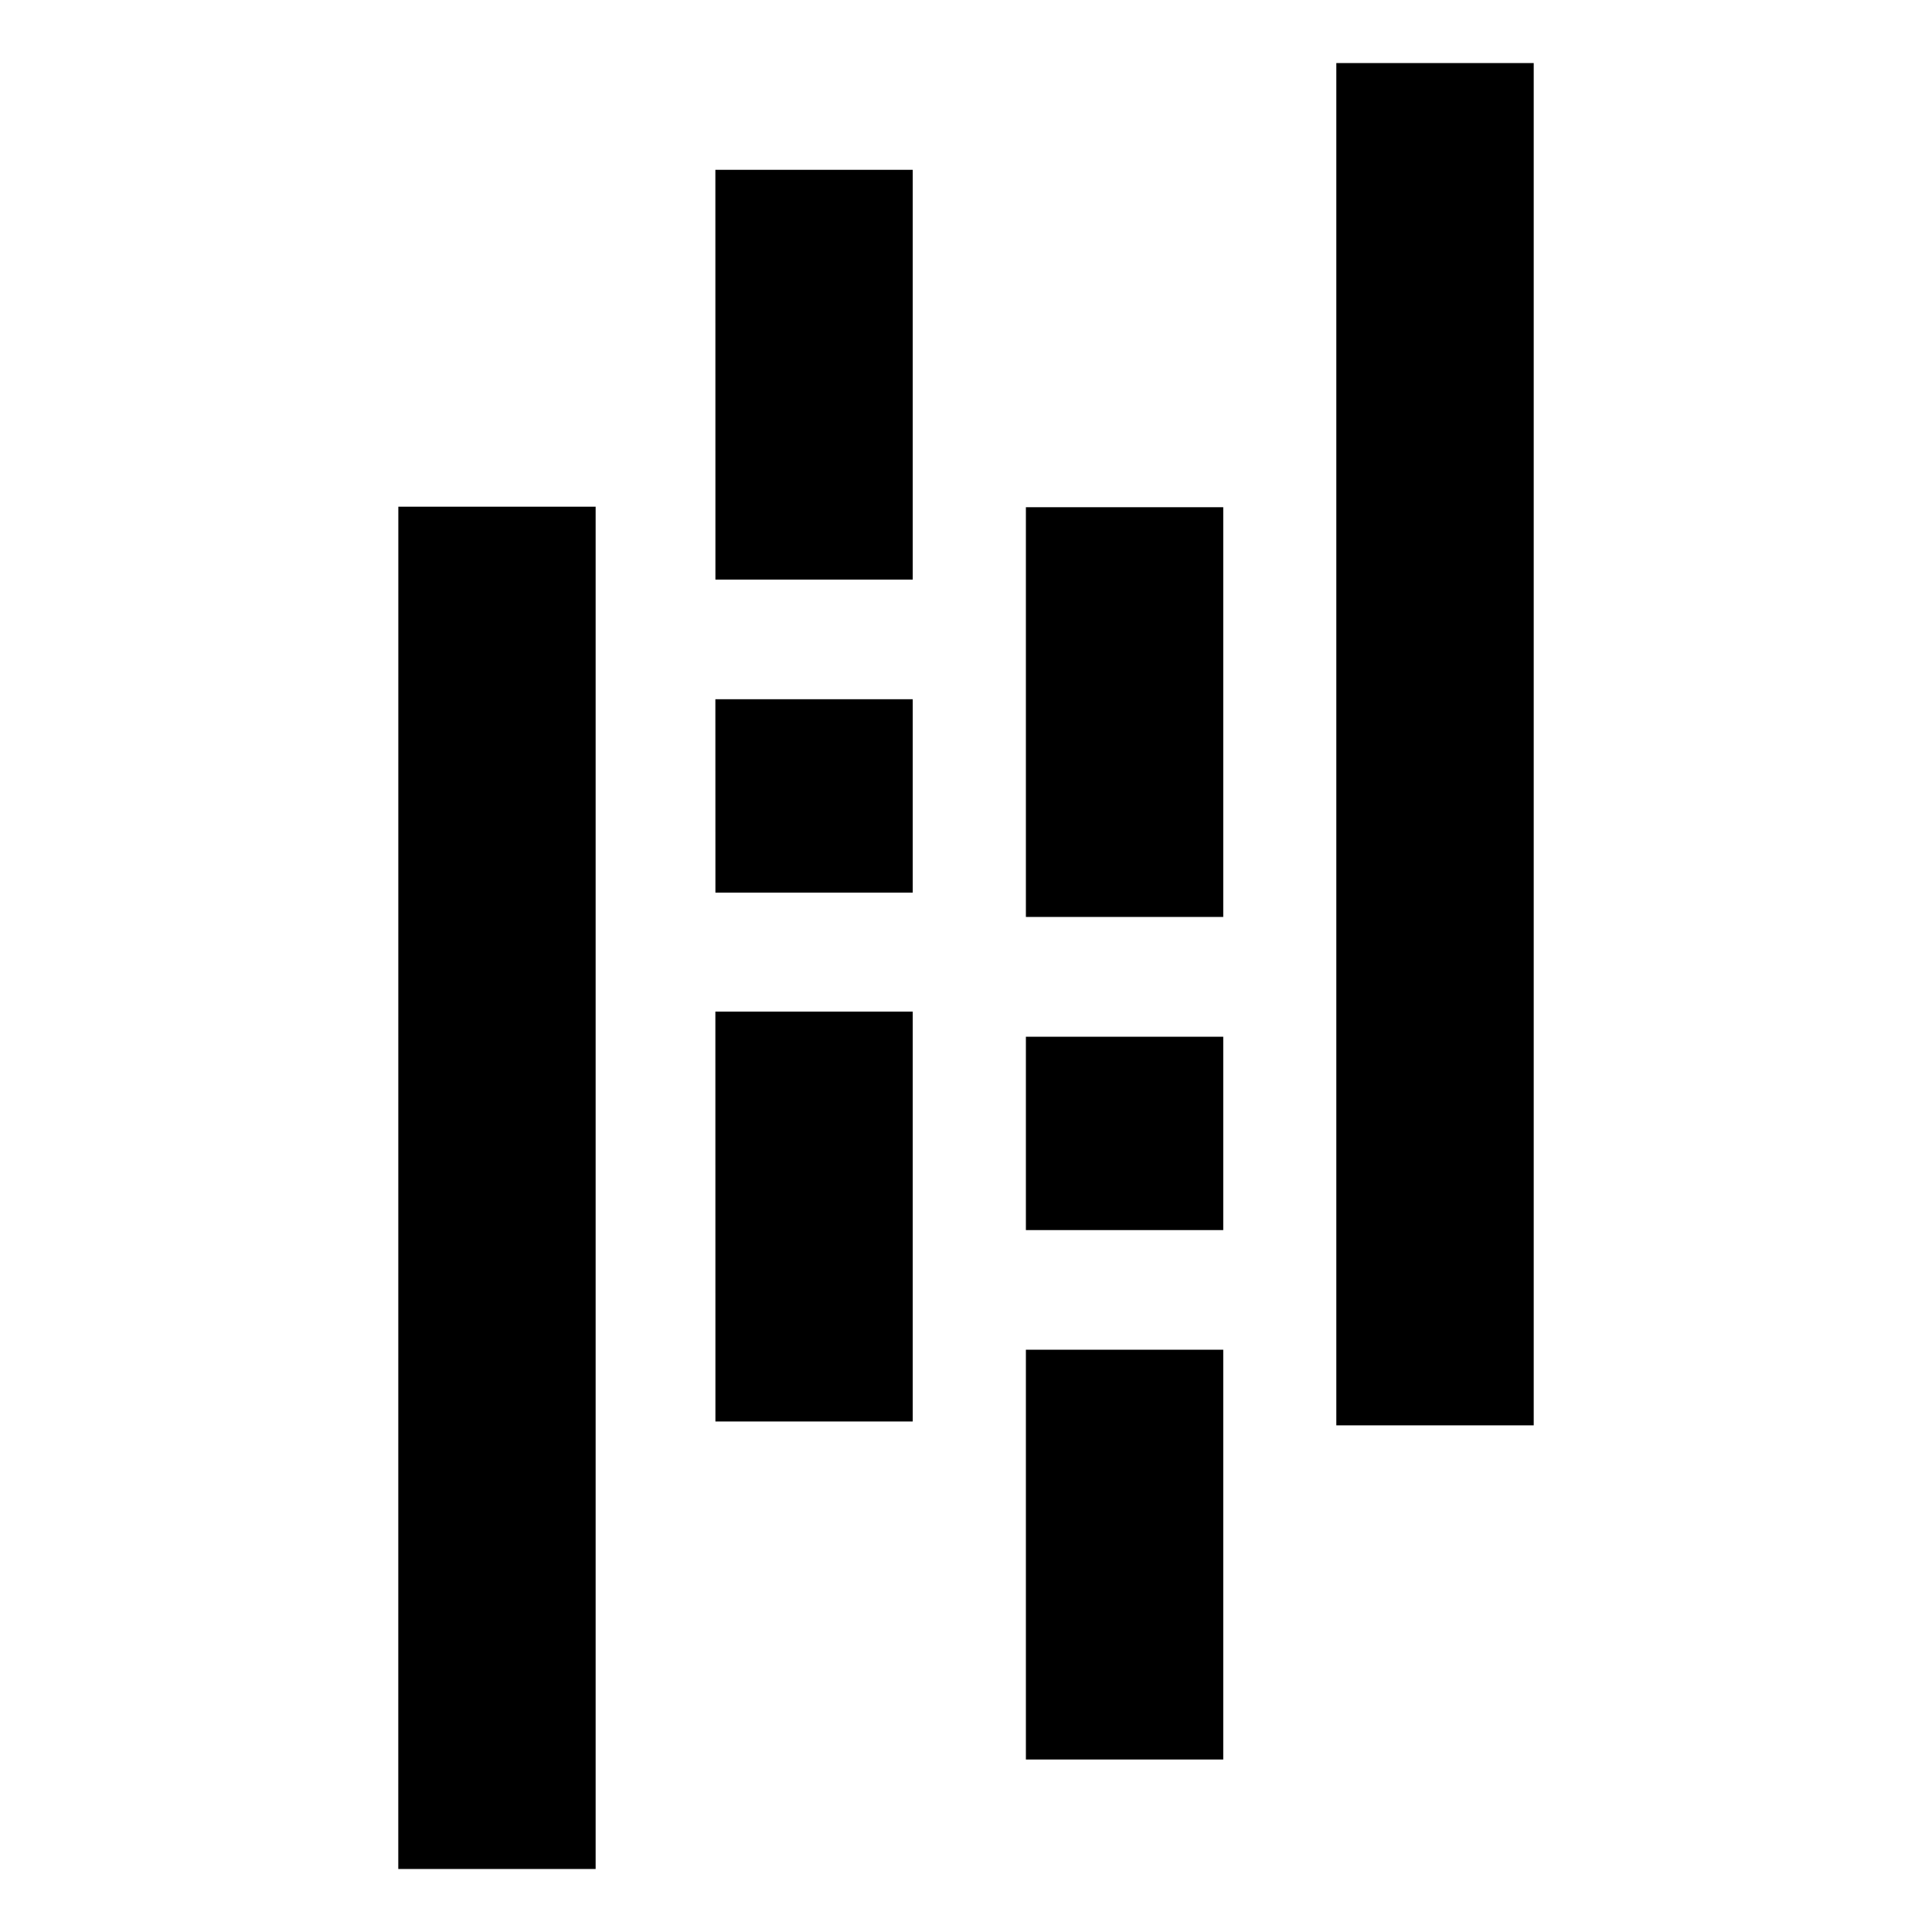 <svg xmlns="http://www.w3.org/2000/svg" width="40" height="40" viewBox="0 0 40 40" fill="none"><path d="M14.811 3.516H18.897V12H14.812L14.811 3.516ZM14.811 20.944H18.897V29.43H14.812L14.811 20.944ZM14.811 14.477H18.897V18.481H14.812L14.811 14.477ZM8.247 10.491H12.332V38.695H8.246L8.247 10.491ZM21.24 27.945H25.326V36.429H21.24V27.945ZM21.24 10.501H25.326V18.985H21.24V10.501ZM21.24 21.464H25.326V25.468H21.24V21.464ZM27.667 1.306H31.754V29.51H27.667V1.306Z" fill="black"></path></svg>